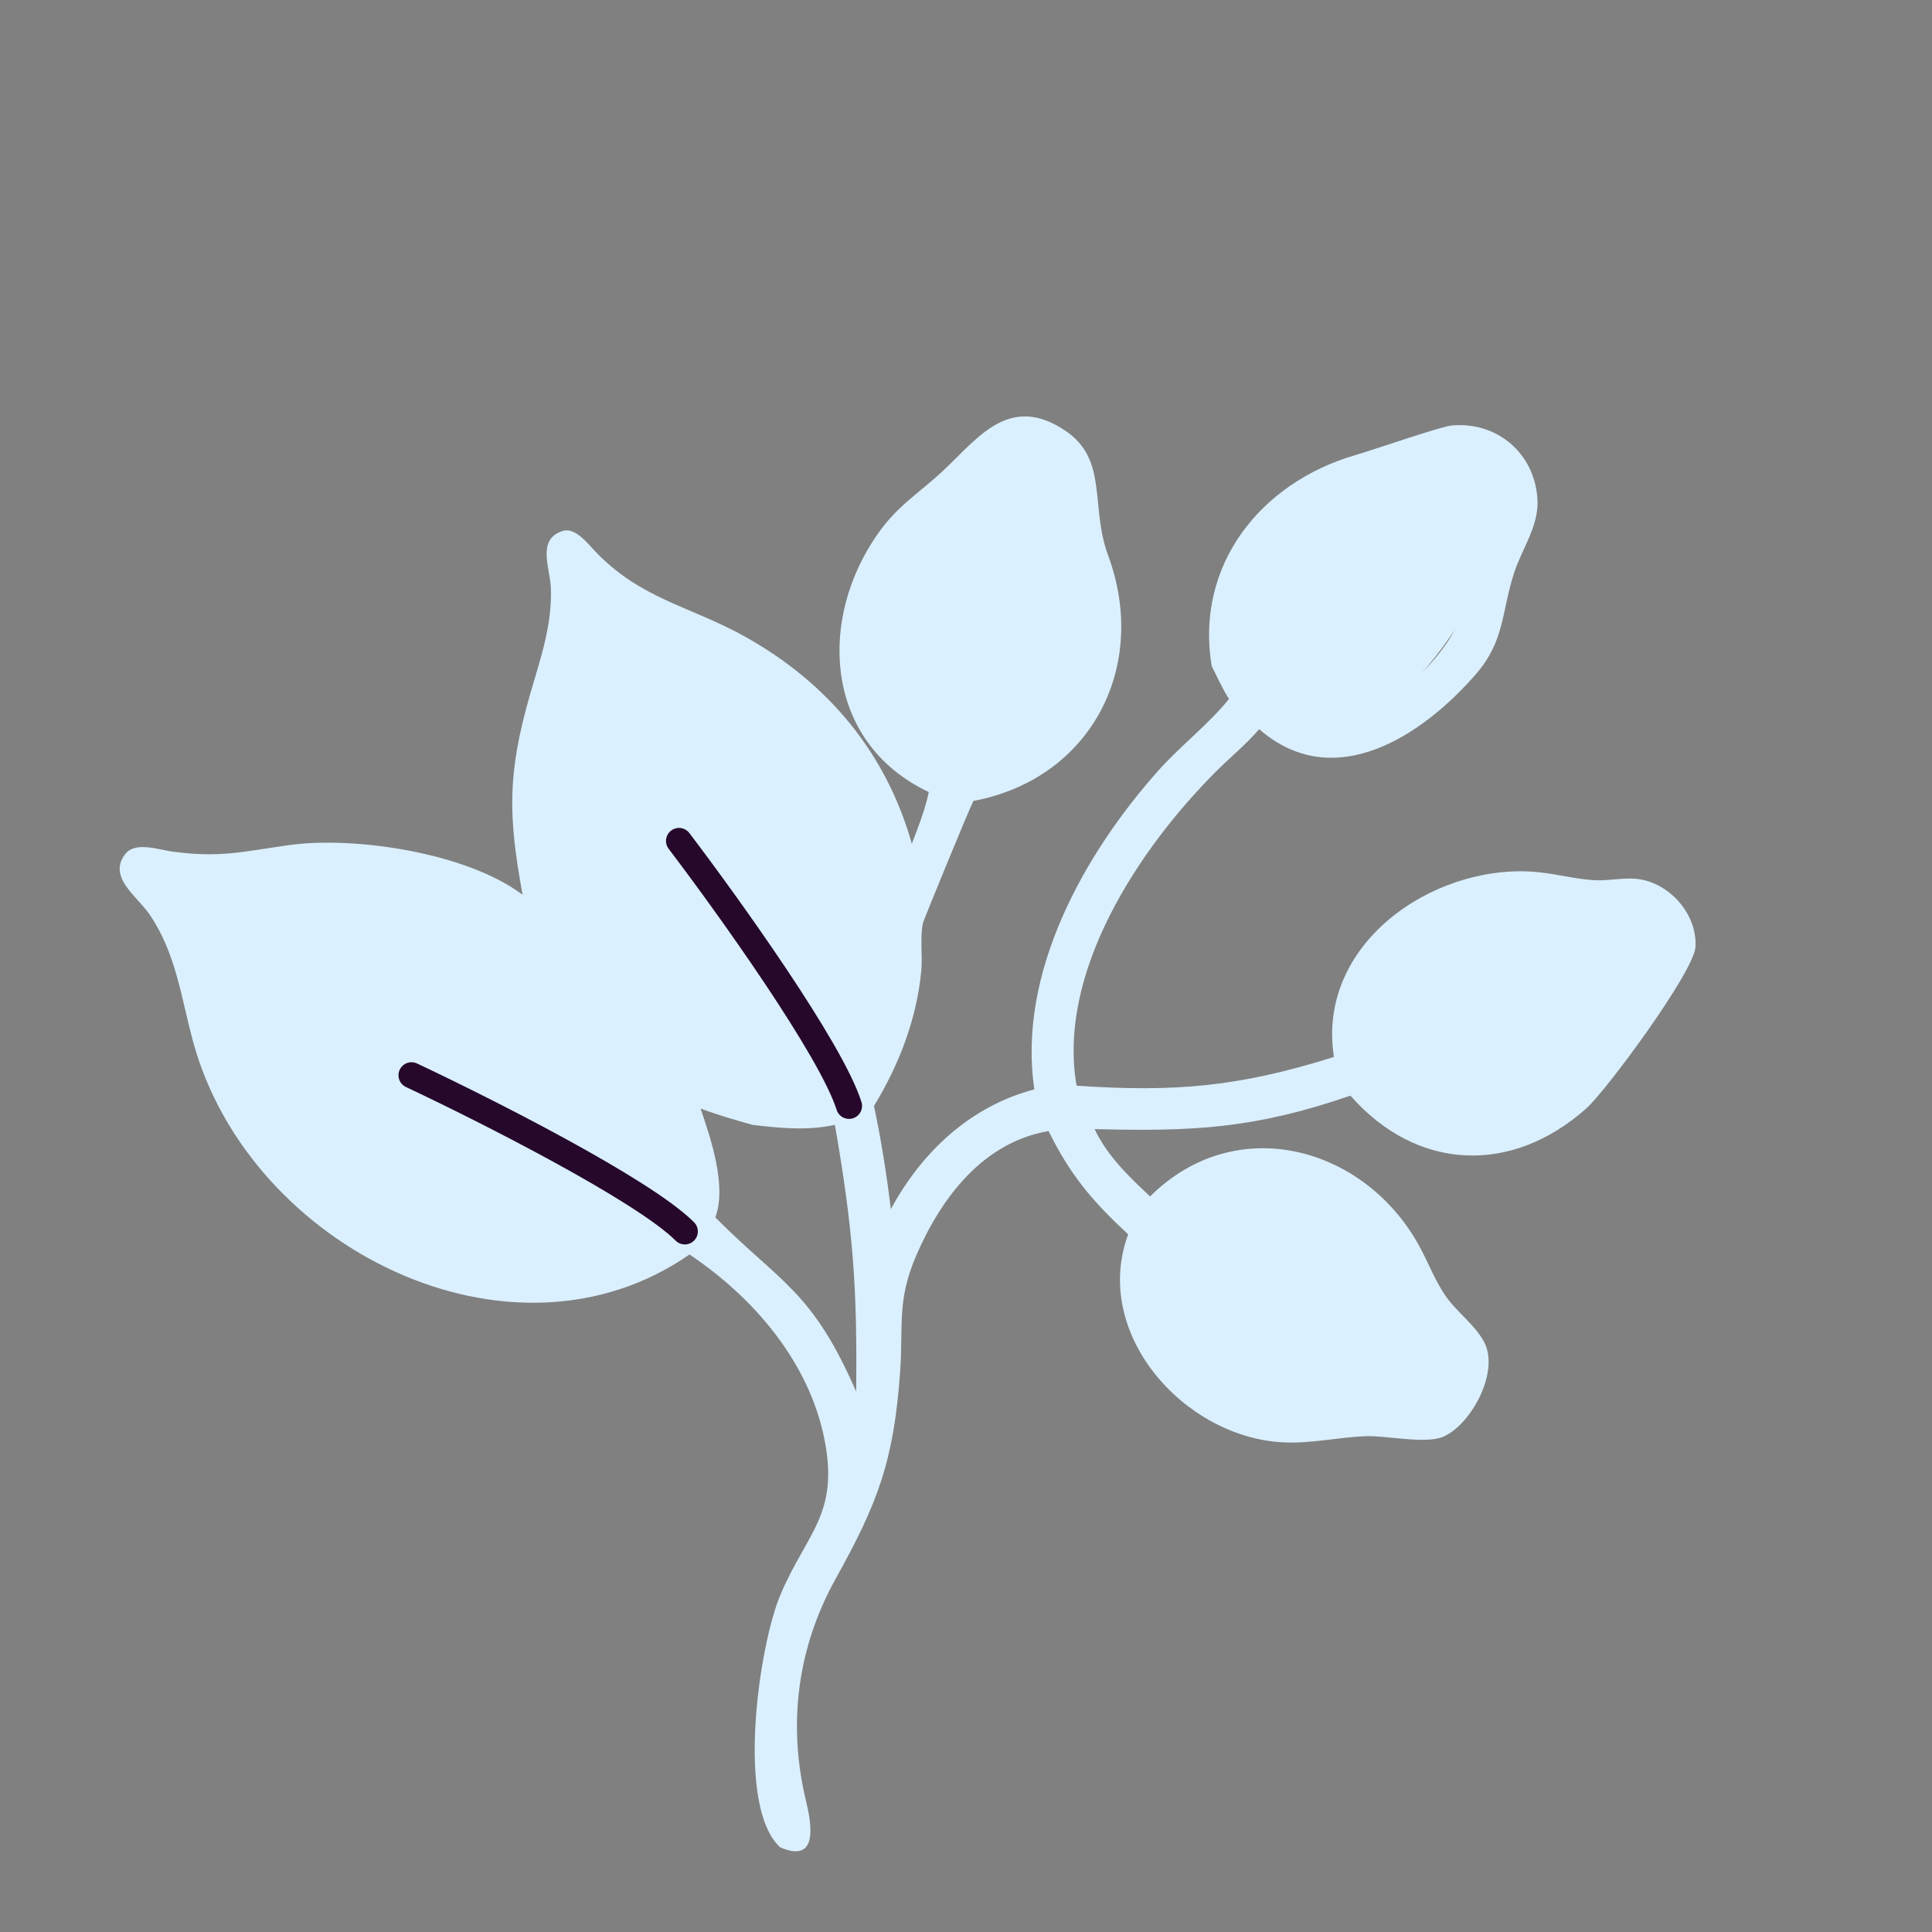 <svg xmlns="http://www.w3.org/2000/svg" fill="none" viewBox="0 0 64 64" height="64" width="64">
<rect x="0" y="0" width="64" height="64" fill="#808080" stroke="none"/>
<path fill="#DAF0FF" d="M31.404 16.648C32.094 16.304 33.416 15.355 33.991 14.924C35.715 14.924 36.578 19.667 35.716 23.116C35.026 25.875 32.554 25.99 31.404 25.703C27.955 23.978 28.817 20.96 28.817 20.529C28.817 20.098 30.542 17.08 31.404 16.648Z"></path>
<path fill="#DAF0FF" d="M46.282 15.238C47.049 15.322 48.675 15.239 49.391 15.188C50.841 16.121 49 20.576 46.408 23.01C44.334 24.957 42.193 23.716 41.382 22.852C39.415 19.535 41.774 17.464 42.007 17.101C42.24 16.738 45.324 15.134 46.282 15.238Z"></path>
<path fill="#DAF0FF" d="M52.478 29.454C53.237 29.728 54.924 30.043 55.673 30.166C56.873 31.486 53.642 35.632 50.255 37.506C47.546 39.006 45.732 37.198 45.164 36.107C44.156 32.199 47.194 30.642 47.542 30.325C47.891 30.008 51.53 29.11 52.478 29.454Z"></path>
<path fill="#DAF0FF" d="M47.44 43.281C47.633 44.019 48.306 45.515 48.618 46.17C48.19 47.773 42.972 47.238 39.547 45.466C36.806 44.047 37.298 41.718 37.887 40.73C40.562 38.011 43.533 39.662 43.988 39.784C44.443 39.905 47.199 42.358 47.44 43.281Z"></path>
<path fill="#DAF0FF" d="M18.374 22.684C18.374 21.994 18.949 20.097 19.236 19.234C20.53 20.24 23.462 22.253 24.841 22.253C26.221 22.253 27.716 24.552 28.291 25.702C29.584 26.564 30.015 31.307 29.584 33.894C29.239 35.964 27.716 36.481 26.997 36.481C22.685 36.912 20.961 33.463 19.236 31.738C17.512 30.014 18.374 23.546 18.374 22.684Z"></path>
<path fill="#DAF0FF" d="M7.162 33.894C7.162 32.514 5.725 30.157 5.006 29.151C6.3 28.288 12.767 29.151 14.923 29.151C16.648 29.151 18.516 31.45 19.235 32.6C23.374 35.36 23.259 39.211 22.684 40.792C17.51 43.81 15.354 42.086 12.336 40.792C9.318 39.499 7.162 35.618 7.162 33.894Z"></path>
<path fill="#DAF0FF" d="M34.734 37.468C32.578 37.836 31.19 39.655 30.357 41.578C29.706 43.081 29.924 43.896 29.819 45.417C29.613 48.412 29.066 49.809 27.684 52.295C26.414 54.579 26.087 57.11 26.699 59.653C26.877 60.393 27.134 61.76 25.839 61.192C24.36 59.809 25.146 54.484 25.858 52.815C26.73 50.77 27.805 50.158 27.31 47.675C26.799 45.109 24.963 42.981 22.841 41.556C16.92 45.668 8.28 41.319 6.41 34.553C5.998 33.064 5.842 31.582 4.946 30.28C4.538 29.686 3.559 29.054 4.15 28.291C4.476 27.869 5.234 28.143 5.686 28.206C7.276 28.427 8.044 28.21 9.567 27.996C11.742 27.691 15.464 28.247 17.311 29.64C16.829 27.013 16.811 25.626 17.547 23.046C17.889 21.851 18.297 20.73 18.248 19.469C18.223 18.817 17.769 17.866 18.639 17.589C19.054 17.456 19.471 18.008 19.714 18.262C21.231 19.854 22.872 20.079 24.68 21.089C27.418 22.618 29.351 24.925 30.206 27.951C30.425 27.382 30.637 26.838 30.769 26.238C27.447 24.676 27.061 20.811 28.913 17.929C29.684 16.73 30.378 16.422 31.33 15.51C32.443 14.444 33.485 13.044 35.301 14.275C36.717 15.235 36.108 16.778 36.707 18.396C38.064 22.059 36.163 25.793 32.246 26.532C32.088 26.833 30.588 30.501 30.573 30.576C30.471 31.076 30.566 31.645 30.518 32.159C30.368 33.759 29.781 35.272 28.952 36.637C29.191 37.762 29.372 38.912 29.51 40.054C30.542 38.154 32.137 36.65 34.265 36.087C33.692 32.248 35.906 28.291 38.376 25.522C39.106 24.703 40.04 23.991 40.712 23.154C40.492 22.812 40.322 22.425 40.138 22.062C39.585 18.734 41.743 15.998 44.892 15.077C45.581 14.876 47.733 14.124 48.1 14.093C49.6 13.964 50.823 15.012 50.929 16.51C50.994 17.42 50.413 18.171 50.148 19.003C49.729 20.32 49.846 21.235 48.885 22.34C47.103 24.387 44.184 26.31 41.713 24.155C41.276 24.661 40.753 25.086 40.281 25.558C37.713 28.128 35.014 32.217 35.663 35.965C38.94 36.186 41.048 36 44.188 35.014C43.606 31.289 47.416 28.659 50.757 28.875C51.431 28.918 52.085 29.106 52.758 29.155C53.197 29.187 53.637 29.09 54.077 29.104C55.213 29.138 56.23 30.227 56.165 31.368C56.118 32.19 53.211 36.128 52.55 36.717C50.065 38.928 46.933 38.795 44.735 36.295C41.533 37.398 39.496 37.484 36.26 37.403C36.677 38.285 37.395 38.977 38.099 39.634C40.938 36.802 45.218 37.974 47.022 41.289C47.309 41.817 47.529 42.398 47.864 42.898C48.234 43.448 48.89 43.908 49.176 44.48C49.667 45.463 48.739 47.177 47.825 47.586C47.23 47.852 45.934 47.547 45.228 47.576C44.308 47.613 43.414 47.829 42.487 47.779C39.218 47.603 36.16 44.177 37.372 40.887C36.181 39.787 35.461 38.932 34.734 37.468ZM10.804 39.008C13.602 41.673 18.767 42.628 22.107 40.391L22.051 40.373C21.448 40.175 20.811 40.079 20.2 39.899C18.81 39.491 14.381 37.66 13.637 36.307C13.324 35.738 13.983 35.128 14.535 35.39C15.032 35.625 15.454 36.093 15.923 36.391C17.546 37.42 19.994 38.592 21.904 38.851L22.378 39.01C21.804 35.6 20.947 35.707 19.296 33.492C18.773 32.79 18.433 31.948 17.7 31.431C15.278 29.722 12.022 28.995 9.122 29.512C8.188 29.678 7.293 29.798 6.34 29.715C7.955 32.804 7.653 36.639 10.804 39.008ZM28.361 46.098C28.4 42.689 28.264 40.745 27.657 37.262C26.753 37.461 25.844 37.37 24.936 37.264C24.351 37.1 23.775 36.936 23.207 36.72C23.547 37.723 24.082 39.293 23.696 40.328C25.854 42.502 26.902 42.742 28.361 46.098ZM21.504 33.833C22.737 35.056 24.758 36.263 26.57 35.928C25.871 34.942 22.086 29.376 22.292 28.273C22.41 27.643 23.079 27.681 23.501 27.938C23.749 28.324 23.93 28.754 24.128 29.167C25.21 31.42 26.543 33.501 28.033 35.507C29.18 33.263 28.978 32.549 29.236 30.379C28.743 27.273 27.949 25.08 25.223 23.095C23.491 21.833 21.382 21.363 19.638 20.12C19.587 21.585 19 22.953 18.654 24.359C17.882 27.503 18.95 31.722 21.504 33.833ZM39.955 45.257C42.024 46.944 43.256 46.164 45.465 46.15C46.059 46.147 48.148 46.646 47.863 45.194C47.772 44.729 47.112 44.226 46.816 43.853C46.37 43.291 46.109 42.571 45.799 41.929C45.148 40.773 44.158 39.966 42.873 39.611C38.918 38.518 36.932 42.834 39.955 45.257ZM30.357 24.404C33.263 26.603 36.163 23.182 35.628 19.864C35.455 18.792 35.117 17.723 34.92 16.519C34.986 15.82 34.771 15.331 34.005 15.265C33.406 15.213 31.326 17.251 30.77 17.811C29.137 19.455 28.405 22.7 30.357 24.404ZM46.43 36.117C48.258 37.555 50.994 36.659 52.32 34.948C52.777 34.358 53.09 33.672 53.52 33.065C53.892 32.541 55.403 31.333 54.443 30.667C54.152 30.465 53.741 30.508 53.408 30.549C52.535 30.624 51.777 30.389 50.921 30.31C47.548 30 43.519 33.565 46.43 36.117ZM42.485 23.103C44.544 24.468 46.809 23.009 48.006 21.181C48.545 20.356 48.572 19.335 48.879 18.418C49.201 17.454 50.127 16.231 48.839 15.558C48.136 15.378 46.582 16.064 45.681 16.294C42.697 17.056 39.641 20.852 42.485 23.103Z"></path>
<path stroke-linecap="round" stroke-width="0.862" stroke="#26082C" d="M13.631 35.619C16.075 36.769 21.306 39.413 22.686 40.793"></path>
<path stroke-linecap="round" stroke-width="0.862" stroke="#26082C" d="M22.493 27.857C24.127 30.007 27.541 34.772 28.125 36.634"></path>
</svg>

